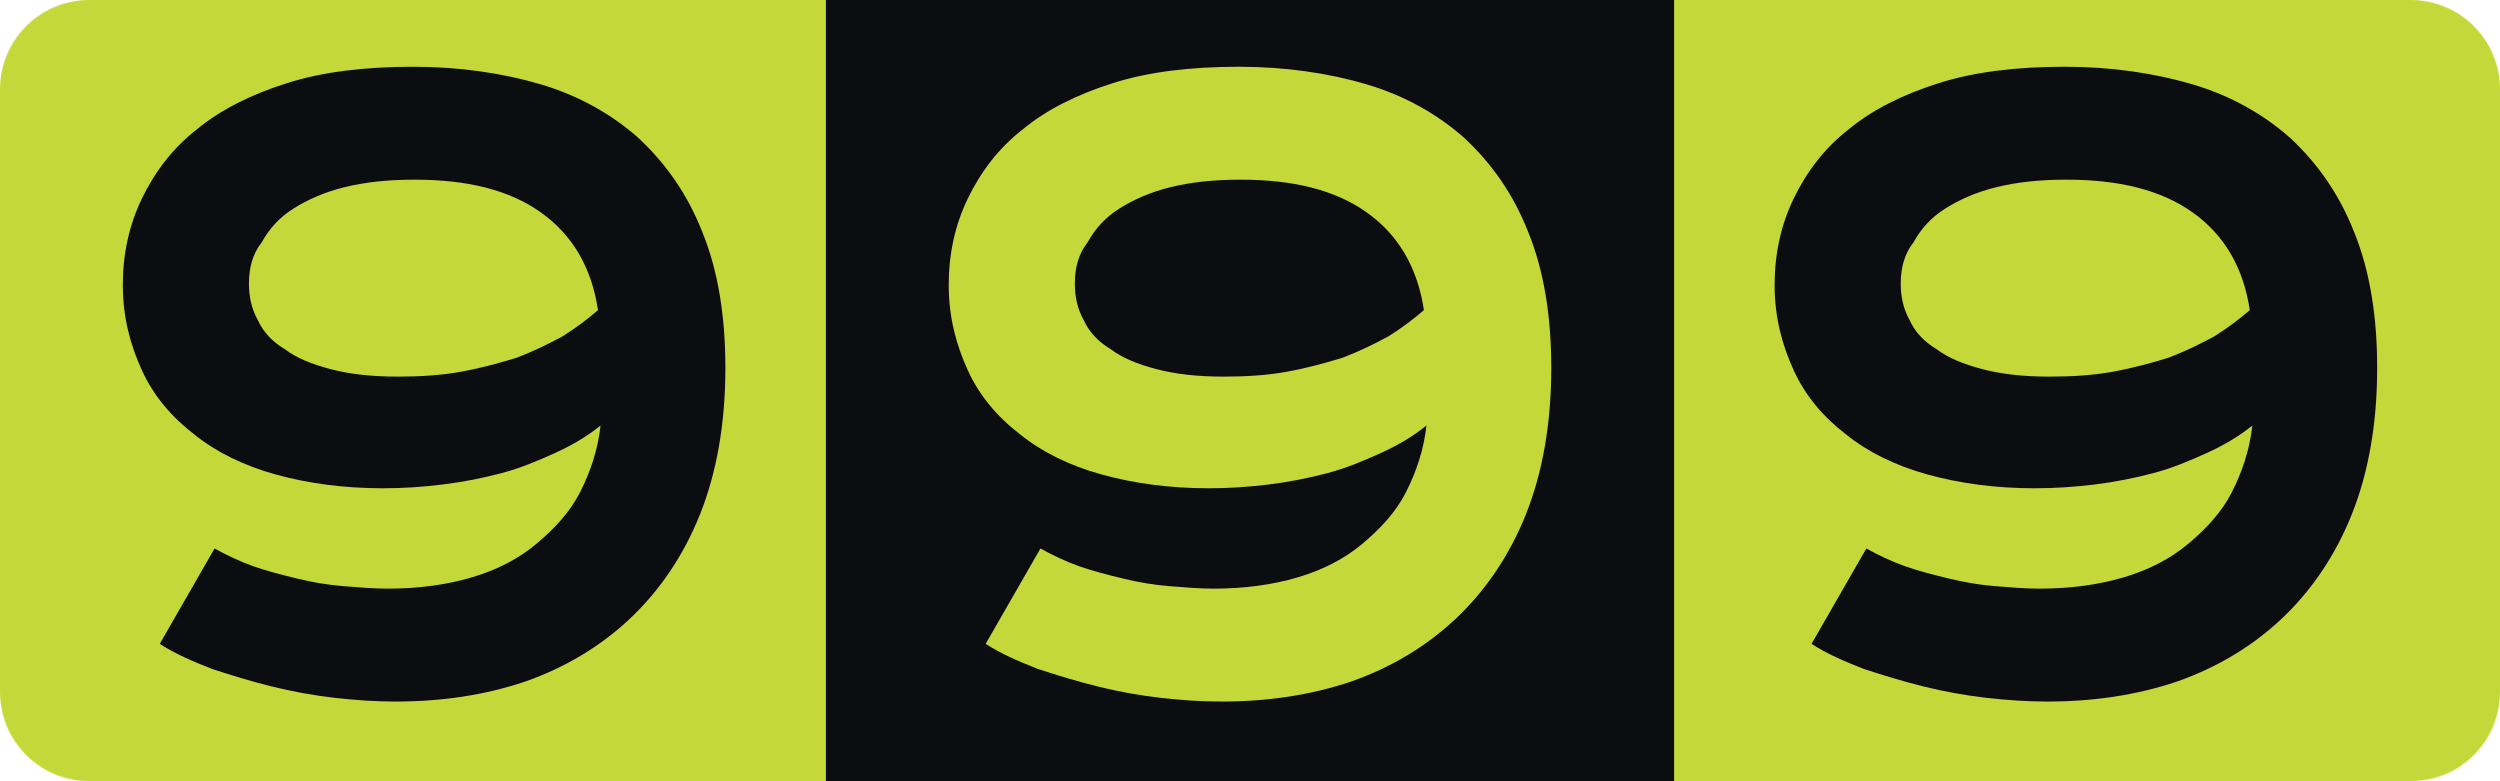 <svg width="2685" height="839" viewBox="0 0 2685 839" fill="none" xmlns="http://www.w3.org/2000/svg">
<g clip-path="url(#clip0_1230_1855)">
<mask id="mask0_1230_1855" style="mask-type:luminance" maskUnits="userSpaceOnUse" x="0" y="0" width="2685" height="839">
<path d="M95.893 839C42.933 839 0 796.07 0 743.114V95.886C0 42.929 42.933 0 95.893 0H2589.11C2642.07 0 2685 42.929 2685 95.886V743.114C2685 796.07 2642.07 839 2589.11 839H95.893Z" fill="white"/>
</mask>
<g mask="url(#mask0_1230_1855)">
<path d="M95.893 839C42.933 839 0 796.07 0 743.114V95.886C0 42.929 42.933 0 95.893 0H2589.11C2642.07 0 2685 42.929 2685 95.886V743.114C2685 796.07 2642.07 839 2589.11 839H95.893Z" fill="#0B0D10"/>
<path d="M0 839V0H887.009V839H0Z" fill="#C4D939"/>
<path d="M1797.99 0H2685V839H1797.99V0Z" fill="#C4D939"/>
<path fill-rule="evenodd" clip-rule="evenodd" d="M230.428 589.085C242.741 595.822 256.422 602.559 271.472 607.948C286.522 613.338 302.94 617.38 319.358 621.422C335.776 625.464 352.194 628.159 368.613 629.506C385.03 630.853 401.448 632.201 416.498 632.201C449.334 632.201 479.434 628.159 506.797 620.074C534.161 611.99 557.419 599.864 576.574 583.695C595.728 567.527 612.146 550.011 623.092 528.453C634.036 506.896 642.246 482.643 644.982 457.043C629.932 469.169 613.515 478.601 595.728 486.685C577.942 494.769 558.788 502.853 538.265 508.243C517.742 513.632 497.22 517.674 475.329 520.369C453.439 523.063 432.917 524.411 411.026 524.411C368.612 524.411 330.304 519.021 296.1 509.59C261.895 500.158 231.796 485.337 208.537 466.474C183.909 447.611 164.756 424.706 152.442 397.758C140.128 370.811 131.919 341.169 131.919 306.137C131.919 272.453 138.76 241.464 152.442 213.169C166.123 184.874 185.278 159.274 211.273 139.064C237.269 117.506 270.104 101.337 308.413 89.211C346.722 77.085 391.872 71.695 443.862 71.695C493.116 71.695 539.633 78.432 580.679 90.558C621.723 102.685 657.295 122.895 686.027 148.495C714.759 175.442 738.018 207.779 754.435 249.548C770.854 289.969 779.062 338.474 779.062 395.063C779.062 455.695 769.485 508.242 751.699 552.705C733.913 597.169 707.917 634.895 676.45 664.537C644.982 694.179 606.673 717.084 564.26 731.905C520.479 746.726 473.961 753.463 424.707 753.463C404.184 753.463 382.294 752.116 359.035 749.421C335.776 746.726 313.886 742.684 291.995 737.295C270.104 731.905 248.214 725.168 227.691 718.431C207.169 710.347 188.014 702.263 171.596 691.484L230.428 589.085ZM267.368 304.79C267.368 318.264 270.104 331.738 276.945 343.864C282.418 355.99 291.995 366.769 305.676 374.854C317.99 384.285 334.408 391.022 354.931 396.411C375.454 401.801 398.712 404.495 427.443 404.495C450.702 404.495 473.961 403.148 495.852 399.106C517.742 395.064 536.897 389.674 554.683 384.285C572.469 377.548 588.888 369.464 603.937 361.38C618.986 351.948 631.301 342.517 642.246 333.085C635.405 287.274 614.882 252.243 580.679 227.99C546.474 203.738 501.324 192.959 445.229 192.959C416.498 192.959 391.871 195.653 369.981 201.043C348.09 206.432 330.304 214.517 315.254 223.948C300.204 233.379 289.258 245.506 281.05 260.327C271.472 272.453 267.368 287.275 267.368 304.79Z" fill="#0B0D10"/>
<path fill-rule="evenodd" clip-rule="evenodd" d="M2004.45 589.085C2016.76 595.822 2030.44 602.559 2045.49 607.948C2060.54 613.338 2076.96 617.38 2093.38 621.422C2109.79 625.464 2126.21 628.159 2142.63 629.506C2159.05 630.853 2175.47 632.201 2190.52 632.201C2223.35 632.201 2253.45 628.159 2280.82 620.074C2308.18 611.99 2331.44 599.864 2350.59 583.695C2369.75 567.527 2386.16 550.011 2397.11 528.453C2408.05 506.896 2416.26 482.643 2419 457.043C2403.95 469.169 2387.53 478.601 2369.75 486.685C2351.96 494.769 2332.81 502.853 2312.28 508.243C2291.76 513.632 2271.24 517.674 2249.35 520.369C2227.46 523.063 2206.93 524.411 2185.04 524.411C2142.63 524.411 2104.32 519.021 2070.12 509.59C2035.91 500.158 2005.81 485.337 1982.55 466.474C1957.93 447.611 1938.77 424.706 1926.46 397.758C1914.15 370.811 1905.94 341.169 1905.94 306.137C1905.94 272.453 1912.78 241.464 1926.46 213.169C1940.14 184.874 1959.3 159.274 1985.29 139.064C2011.29 117.506 2044.12 101.337 2082.43 89.211C2120.74 77.085 2165.89 71.695 2217.88 71.695C2267.13 71.695 2313.65 78.432 2354.7 90.558C2395.74 102.685 2431.31 122.895 2460.05 148.495C2488.78 175.442 2512.04 207.779 2528.45 249.548C2544.87 289.969 2553.08 338.474 2553.08 395.063C2553.08 455.695 2543.5 508.242 2525.72 552.705C2507.93 597.169 2481.94 634.895 2450.47 664.537C2419 694.179 2380.69 717.084 2338.28 731.905C2294.5 746.726 2247.98 753.463 2198.73 753.463C2178.2 753.463 2156.31 752.116 2133.05 749.421C2109.79 746.726 2087.9 742.684 2066.01 737.295C2044.12 731.905 2022.23 725.168 2001.71 718.431C1981.19 710.347 1962.03 702.263 1945.61 691.484L2004.45 589.085ZM2041.39 304.79C2041.39 318.264 2044.12 331.738 2050.96 343.864C2056.44 355.99 2066.01 366.769 2079.69 374.854C2092.01 384.285 2108.43 391.022 2128.95 396.411C2149.47 401.801 2172.73 404.495 2201.46 404.495C2224.72 404.495 2247.98 403.148 2269.87 399.106C2291.76 395.064 2310.91 389.674 2328.7 384.285C2346.49 377.548 2362.91 369.464 2377.96 361.38C2393 351.948 2405.32 342.517 2416.26 333.085C2409.42 287.274 2388.9 252.243 2354.7 227.99C2320.49 203.738 2275.34 192.959 2219.25 192.959C2190.52 192.959 2165.89 195.653 2144 201.043C2122.11 206.432 2104.32 214.517 2089.27 223.948C2074.22 233.379 2063.28 245.506 2055.07 260.327C2045.49 272.453 2041.39 287.275 2041.39 304.79Z" fill="#0B0D10"/>
<path fill-rule="evenodd" clip-rule="evenodd" d="M1117.44 589.085C1129.75 595.822 1143.43 602.559 1158.48 607.948C1173.53 613.338 1189.95 617.38 1206.37 621.422C1222.79 625.464 1239.2 628.159 1255.62 629.506C1272.04 630.853 1288.46 632.201 1303.51 632.201C1336.34 632.201 1366.44 628.159 1393.81 620.074C1421.17 611.99 1444.43 599.864 1463.58 583.695C1482.74 567.527 1499.16 550.011 1510.1 528.453C1521.05 506.896 1529.26 482.643 1531.99 457.043C1516.94 469.169 1500.52 478.601 1482.74 486.685C1464.95 494.769 1445.8 502.853 1425.27 508.243C1404.75 513.632 1384.23 517.674 1362.34 520.369C1340.45 523.063 1319.93 524.411 1298.03 524.411C1255.62 524.411 1217.31 519.021 1183.11 509.59C1148.9 500.158 1118.81 485.337 1095.55 466.474C1070.92 447.611 1051.77 424.706 1039.45 397.758C1027.14 370.811 1018.93 341.169 1018.93 306.137C1018.93 272.453 1025.77 241.464 1039.45 213.169C1053.13 184.874 1072.29 159.274 1098.28 139.064C1124.28 117.506 1157.11 101.337 1195.42 89.211C1233.73 77.085 1278.88 71.695 1330.87 71.695C1380.12 71.695 1426.64 78.432 1467.69 90.558C1508.73 102.685 1544.3 122.895 1573.04 148.495C1601.77 175.442 1625.03 207.779 1641.44 249.548C1657.86 289.969 1666.07 338.474 1666.07 395.063C1666.07 455.695 1656.49 508.242 1638.71 552.705C1620.92 597.169 1594.93 634.895 1563.46 664.537C1531.99 694.179 1493.68 717.084 1451.27 731.905C1407.49 746.726 1360.97 753.463 1311.72 753.463C1291.19 753.463 1269.3 752.116 1246.04 749.421C1222.79 746.726 1200.9 742.684 1179 737.295C1157.11 731.905 1135.22 725.168 1114.7 718.431C1094.18 710.347 1075.02 702.263 1058.61 691.484L1117.44 589.085ZM1154.38 304.79C1154.38 318.264 1157.11 331.738 1163.95 343.864C1169.43 355.99 1179 366.769 1192.69 374.854C1205 384.285 1221.42 391.022 1241.94 396.411C1262.46 401.801 1285.72 404.495 1314.45 404.495C1337.71 404.495 1360.97 403.148 1382.86 399.106C1404.75 395.064 1423.91 389.674 1441.69 384.285C1459.48 377.548 1475.9 369.464 1490.95 361.38C1506 351.948 1518.31 342.517 1529.26 333.085C1522.41 287.274 1501.89 252.243 1467.69 227.99C1433.48 203.738 1388.33 192.959 1332.24 192.959C1303.51 192.959 1278.88 195.653 1256.99 201.043C1235.1 206.432 1217.31 214.517 1202.26 223.948C1187.21 233.379 1176.27 245.506 1168.06 260.327C1158.48 272.453 1154.38 287.275 1154.38 304.79Z" fill="#C4D939"/>
</g>
</g>
<defs>
<clipPath id="clip0_1230_1855">
<rect width="2685" height="839" fill="white"/>
</clipPath>
</defs>
</svg>
